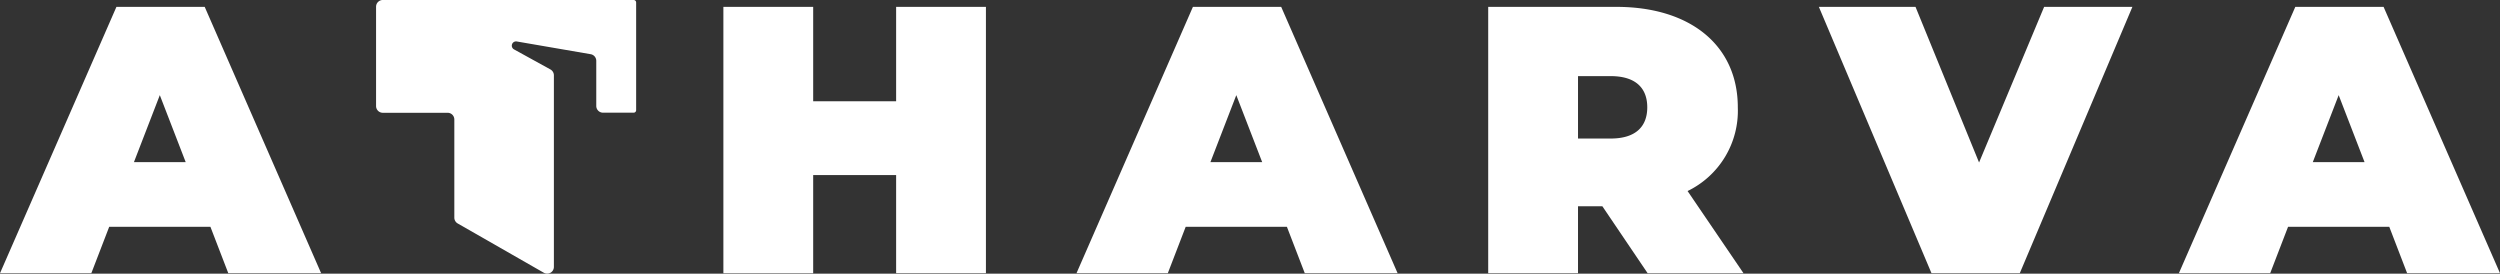 <svg id="Group_9" data-name="Group 9" xmlns="http://www.w3.org/2000/svg" width="276" height="30.212" viewBox="0 0 276 30.212">
  <rect x="0" y="0" width="276" height="30.212" fill="#333333" stroke="none"/>
  <g id="Group_8" data-name="Group 8" transform="translate(0 0.759)">
    <path id="Path_8" data-name="Path 8" d="M55.649,1115.711H44.475l-1.974,5.125H32.419l12.854-29.405h9.746l12.854,29.405H57.623Zm-2.73-7.141-2.857-7.394-2.856,7.394Z" transform="translate(-32.419 -1091.431)" fill="#fff"/>
    <path id="Path_9" data-name="Path 9" d="M233.238,1091.431v29.405h-9.914V1110h-9.157v10.838h-9.914v-29.405h9.914v10.418h9.157v-10.418Z" transform="translate(-124.392 -1091.431)" fill="#fff"/>
    <path id="Path_10" data-name="Path 10" d="M311.365,1115.711H300.191l-1.974,5.125H288.135l12.854-29.405h9.746l12.854,29.405h-10.25Zm-2.73-7.141-2.857-7.394-2.856,7.394Z" transform="translate(-169.291 -1091.431)" fill="#fff"/>
    <path id="Path_11" data-name="Path 11" d="M398.54,1113.443h-2.689v7.393h-9.914v-29.405h14.156c8.192,0,13.4,4.285,13.4,11.09a9.847,9.847,0,0,1-5.545,9.242l6.175,9.074H403.539Zm.924-14.367h-3.612v6.89h3.612c2.73,0,4.033-1.3,4.033-3.445S402.194,1099.076,399.464,1099.076Z" transform="translate(-221.639 -1091.431)" fill="#fff"/>
    <path id="Path_12" data-name="Path 12" d="M499.1,1091.431l-12.434,29.405h-9.746l-12.434-29.405h10.67l7.015,17.181,7.183-17.181Z" transform="translate(-263.683 -1091.431)" fill="#fff"/>
    <path id="Path_13" data-name="Path 13" d="M573.228,1115.711H562.054l-1.974,5.125H550l12.854-29.405H572.6l12.854,29.405H575.2Zm-2.73-7.141-2.856-7.394-2.857,7.394Z" transform="translate(-309.452 -1091.431)" fill="#fff"/>
  </g>
  <path id="Path_14" data-name="Path 14" d="M121.753,1090.541v10.967a.743.743,0,0,0,.743.742h7.155a.742.742,0,0,1,.742.742v10.835a.743.743,0,0,0,.374.644l9.506,5.44a.743.743,0,0,0,1.111-.644v-21.152a.742.742,0,0,0-.384-.65l-4.018-2.213a.47.47,0,0,1,.306-.875l8.159,1.406a.742.742,0,0,1,.616.731v4.983a.742.742,0,0,0,.742.742h3.386a.275.275,0,0,0,.274-.275v-11.892a.274.274,0,0,0-.274-.274H122.5A.743.743,0,0,0,121.753,1090.541Z" transform="translate(-80.235 -1089.799)" fill="#fff"/>
</svg>

